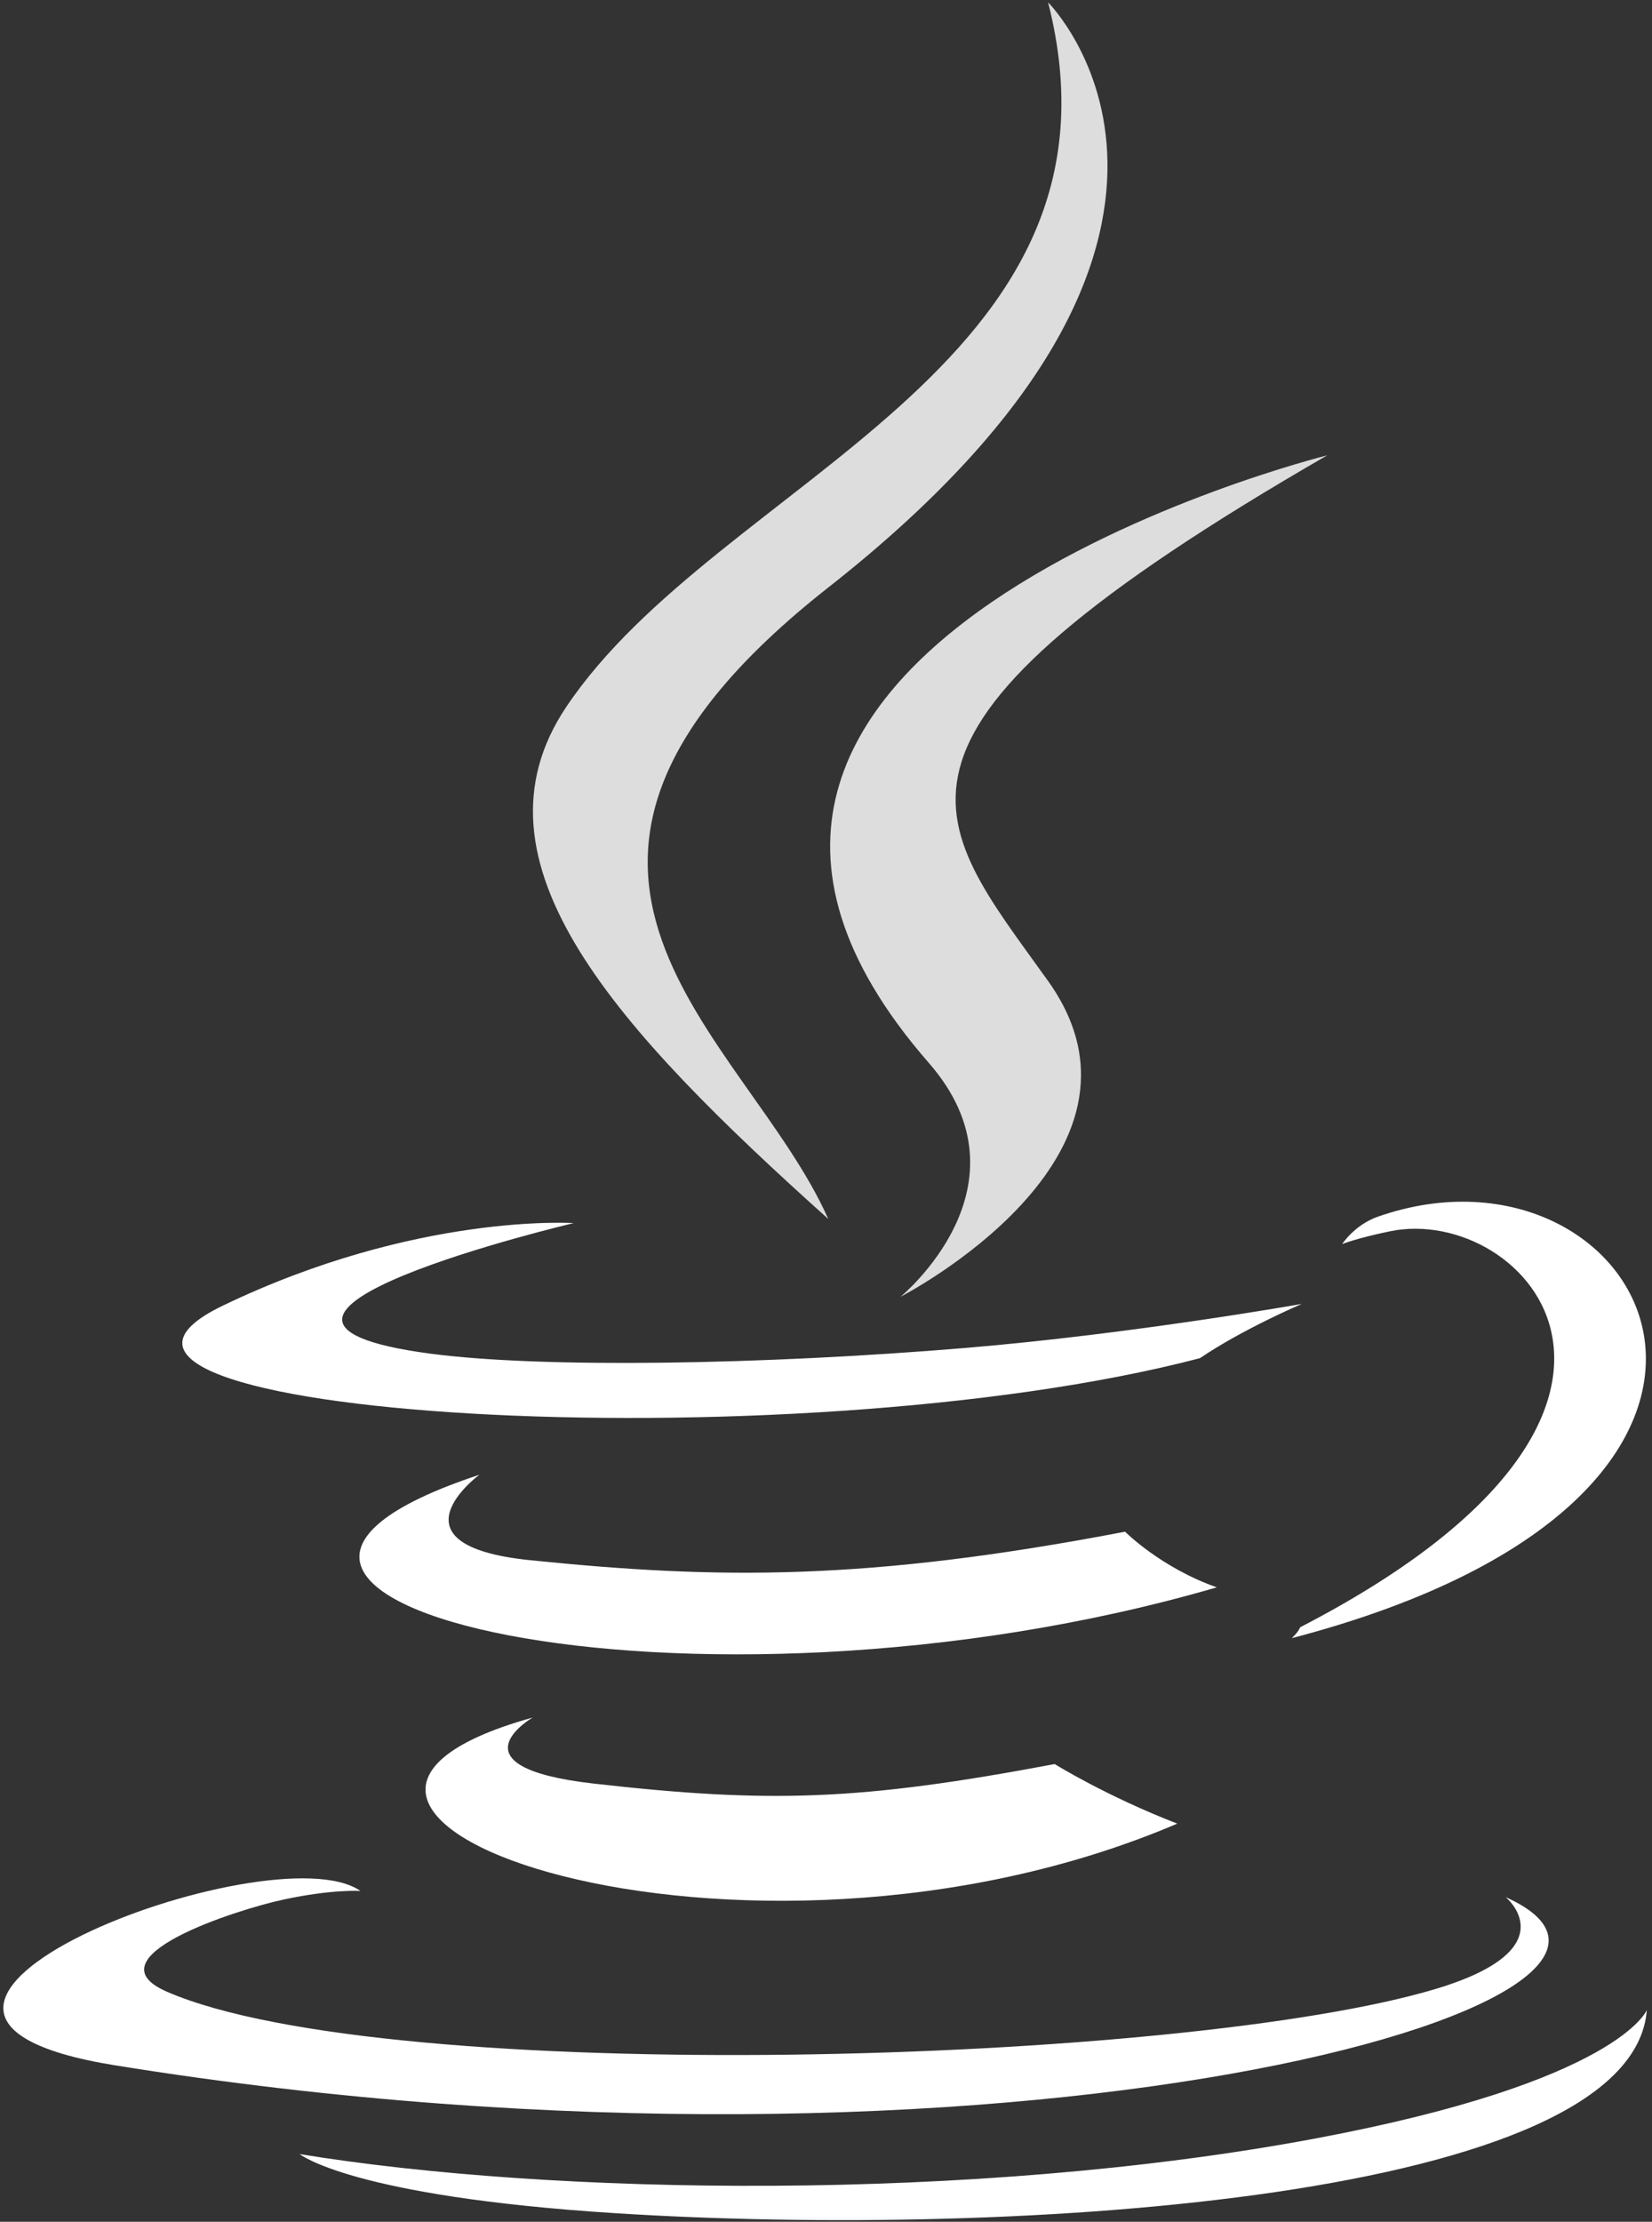 <svg width="61" height="82" viewBox="0 0 61 82" fill="none" xmlns="http://www.w3.org/2000/svg">
<rect x="0" y="0" width="61" height="82" fill="#333333" stroke="none"/>
<g clip-path="url(#clip0_7185_3083)">
<path d="M19.668 63.391C19.668 63.391 16.524 65.21 21.906 65.826C28.426 66.566 31.759 66.46 38.944 65.107C38.944 65.107 40.834 66.285 43.472 67.306C27.364 74.173 7.016 66.908 19.668 63.391ZM17.7 54.43C17.7 54.43 14.173 57.027 19.559 57.581C26.524 58.295 32.025 58.354 41.543 56.531C41.543 56.531 42.86 57.858 44.93 58.585C25.454 64.25 3.762 59.031 17.7 54.43Z" fill="white"/>
<path d="M34.293 39.225C38.263 43.77 33.251 47.861 33.251 47.861C33.251 47.861 43.328 42.685 38.7 36.205C34.377 30.161 31.062 27.158 49.008 16.805C49.008 16.805 20.839 23.803 34.293 39.225Z" fill="#DDDDDD"/>
<path d="M55.597 70.018C55.597 70.018 57.924 71.925 53.035 73.4C43.737 76.202 14.336 77.048 6.169 73.512C3.233 72.242 8.739 70.478 10.47 70.108C12.277 69.719 13.309 69.791 13.309 69.791C10.044 67.503 -7.795 74.284 4.248 76.226C37.09 81.524 64.116 73.84 55.597 70.018ZM21.18 45.142C21.18 45.142 6.225 48.676 15.884 49.959C19.962 50.502 28.093 50.379 35.666 49.748C41.855 49.229 48.069 48.124 48.069 48.124C48.069 48.124 45.887 49.054 44.308 50.127C29.121 54.1 -0.216 52.252 8.23 48.187C15.372 44.753 21.18 45.142 21.18 45.142ZM48.008 60.059C63.446 52.079 56.308 44.41 51.325 45.444C50.104 45.696 49.56 45.915 49.56 45.915C49.56 45.915 50.013 45.209 50.879 44.904C60.735 41.456 68.315 55.07 47.697 60.461C47.697 60.462 47.936 60.249 48.008 60.059Z" fill="white"/>
<path d="M38.7 0.086C38.7 0.086 47.25 8.594 30.591 21.677C17.232 32.171 27.545 38.155 30.585 44.991C22.788 37.993 17.065 31.832 20.904 26.098C26.539 17.681 42.15 13.6 38.7 0.086Z" fill="#DDDDDD"/>
<path d="M22.697 81.682C37.516 82.626 60.271 81.159 60.81 74.184C60.81 74.184 59.774 76.828 48.563 78.928C35.915 81.295 20.316 81.019 11.064 79.501C11.064 79.501 12.958 81.061 22.697 81.682Z" fill="white"/>
</g>
<defs>
<clipPath id="clip0_7185_3083">
<rect width="61" height="82" fill="white"/>
</clipPath>
</defs>
</svg>

